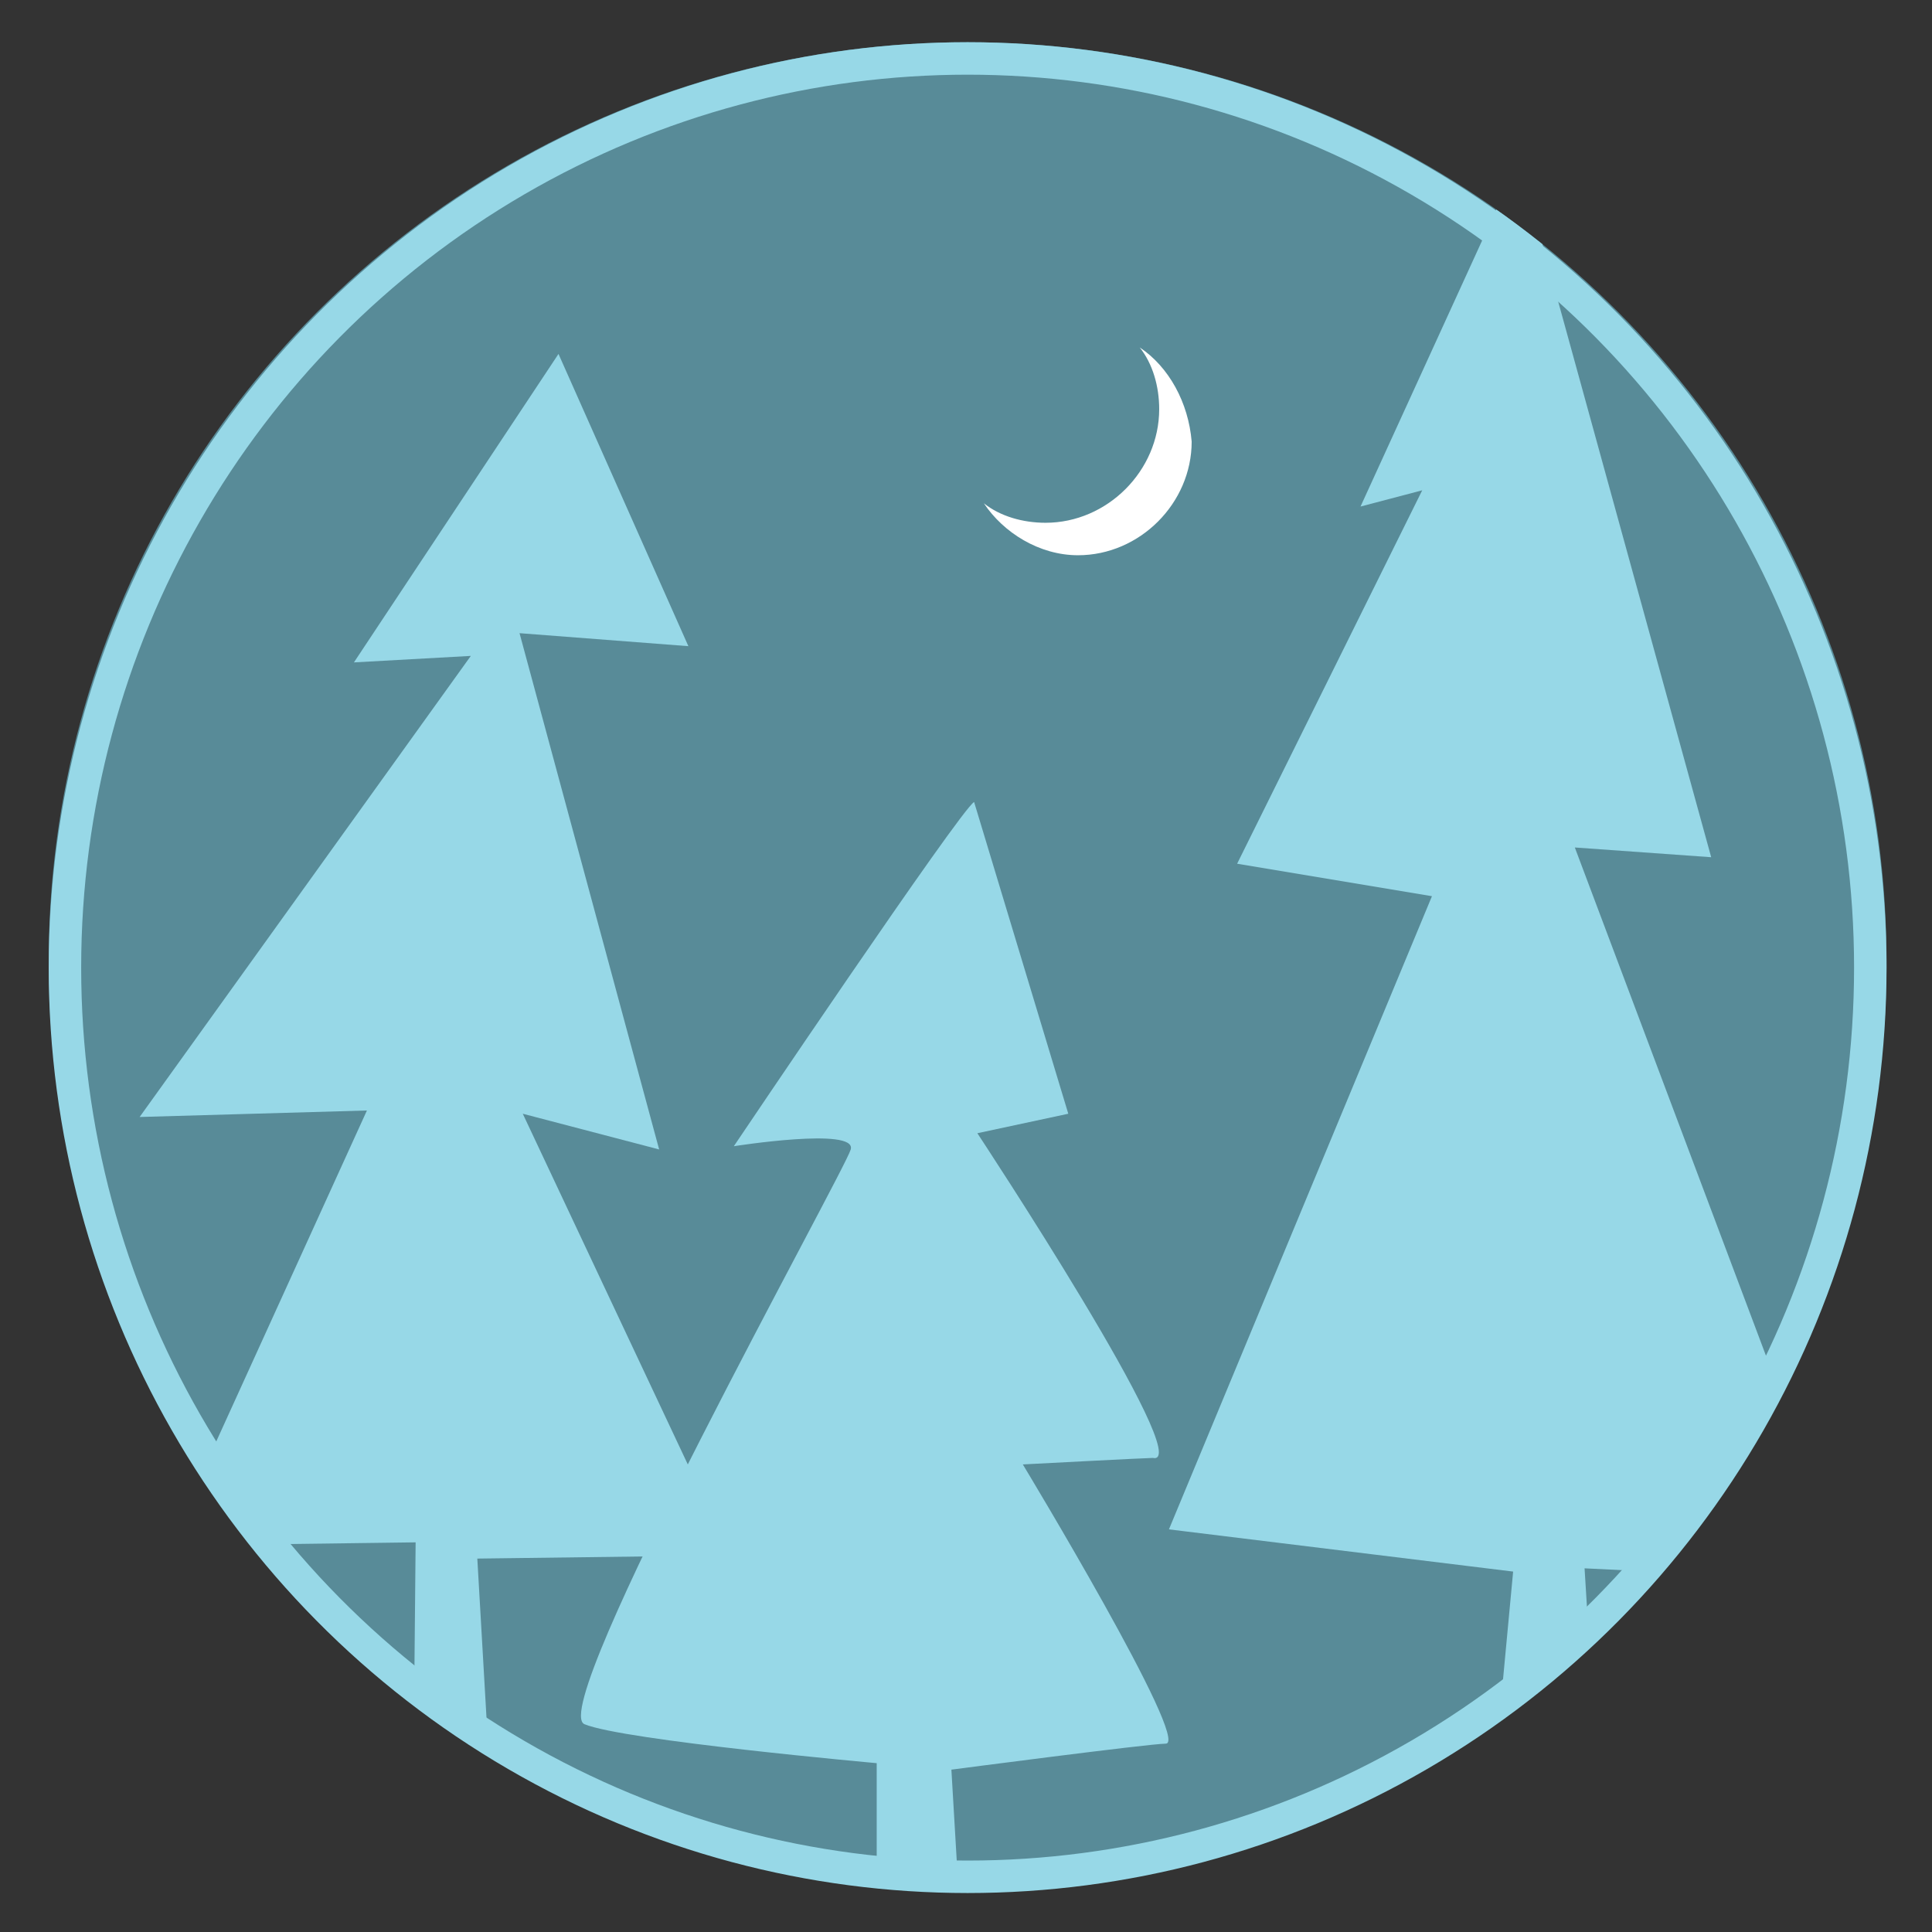 <?xml version="1.0" encoding="utf-8"?>
<!-- Generator: Adobe Illustrator 19.0.0, SVG Export Plug-In . SVG Version: 6.00 Build 0)  -->
<svg version="1.1" id="Layer_1" xmlns="http://www.w3.org/2000/svg" xmlns:xlink="http://www.w3.org/1999/xlink" x="0px" y="0px"
	 viewBox="0 0 59.5 59.5" style="enable-background:new 0 0 59.5 59.5;" xml:space="preserve">
<rect x="0" y="0" width="59.5" height="59.5" fill="#333333" stroke="none"/>
<style type="text/css">
	.st0{fill:#588B98;}
	.st1{clip-path:url(#XMLID_3_);fill:#97D8E7;}
	.st2{clip-path:url(#XMLID_3_);fill:#FFFFFF;}
	.st3{fill:none;stroke:#97D8E7;stroke-miterlimit:10;}
</style>
<g id="XMLID_1_">
	<circle id="XMLID_213_" class="st0" cx="29.8" cy="29.6" r="28.3"/>
	<g id="XMLID_202_">
		<defs>
			<circle id="XMLID_108_" cx="29.8" cy="29.6" r="28.3"/>
		</defs>
		<clipPath id="XMLID_3_">
			<use xlink:href="#XMLID_108_"  style="overflow:visible;"/>
		</clipPath>
		<path id="XMLID_180_" class="st1" d="M30,24.7c-0.4,0.2-7.4,10.6-7.4,10.6s3.8-0.6,3.6,0.1c-0.2,0.7-9.4,17.2-8.2,17.7
			c1.2,0.5,9,1.2,9,1.2L27,63h2.8l-0.5-8.5c0,0,6.1-0.8,6.6-0.8c0.8,0-4.4-8.6-4.4-8.6s3.8-0.2,4-0.2c1.4,0.3-5.4-10-5.4-10l2.8-0.6
			L30,24.7z"/>
		<path id="XMLID_181_" class="st1" d="M17.2,10.9l-6.3,9.5l3.6-0.2L4.3,34.4l7-0.2L5.2,47.6l7.6-0.1l-0.1,10.7l2.6,0.2l-0.6-10.4
			l7.8-0.1l-6.4-13.6l4.2,1.1L16,19.5l5.2,0.4C21.2,19.9,17.2,10.9,17.2,10.9z"/>
		<polygon id="XMLID_168_" class="st1" points="46.7,5.1 41.9,15.6 43.8,15.1 38.1,26.6 44.1,27.6 36,47.1 46.6,48.4 45.7,58 
			49.4,58 48.8,48.3 57,48.7 48.5,26.1 52.7,26.4 47,5.7 		"/>
		<path id="XMLID_517_" class="st2" d="M35.1,10.7c0.4,0.5,0.6,1.2,0.6,1.9c0,1.9-1.6,3.5-3.5,3.5c-0.7,0-1.4-0.2-1.9-0.6
			c0.6,0.9,1.7,1.6,2.9,1.6c1.9,0,3.5-1.6,3.5-3.5C36.6,12.4,36,11.3,35.1,10.7z"/>
	</g>
	<ellipse id="XMLID_514_" class="st3" cx="29.8" cy="29.8" rx="27.8" ry="28"/>
</g>
</svg>
